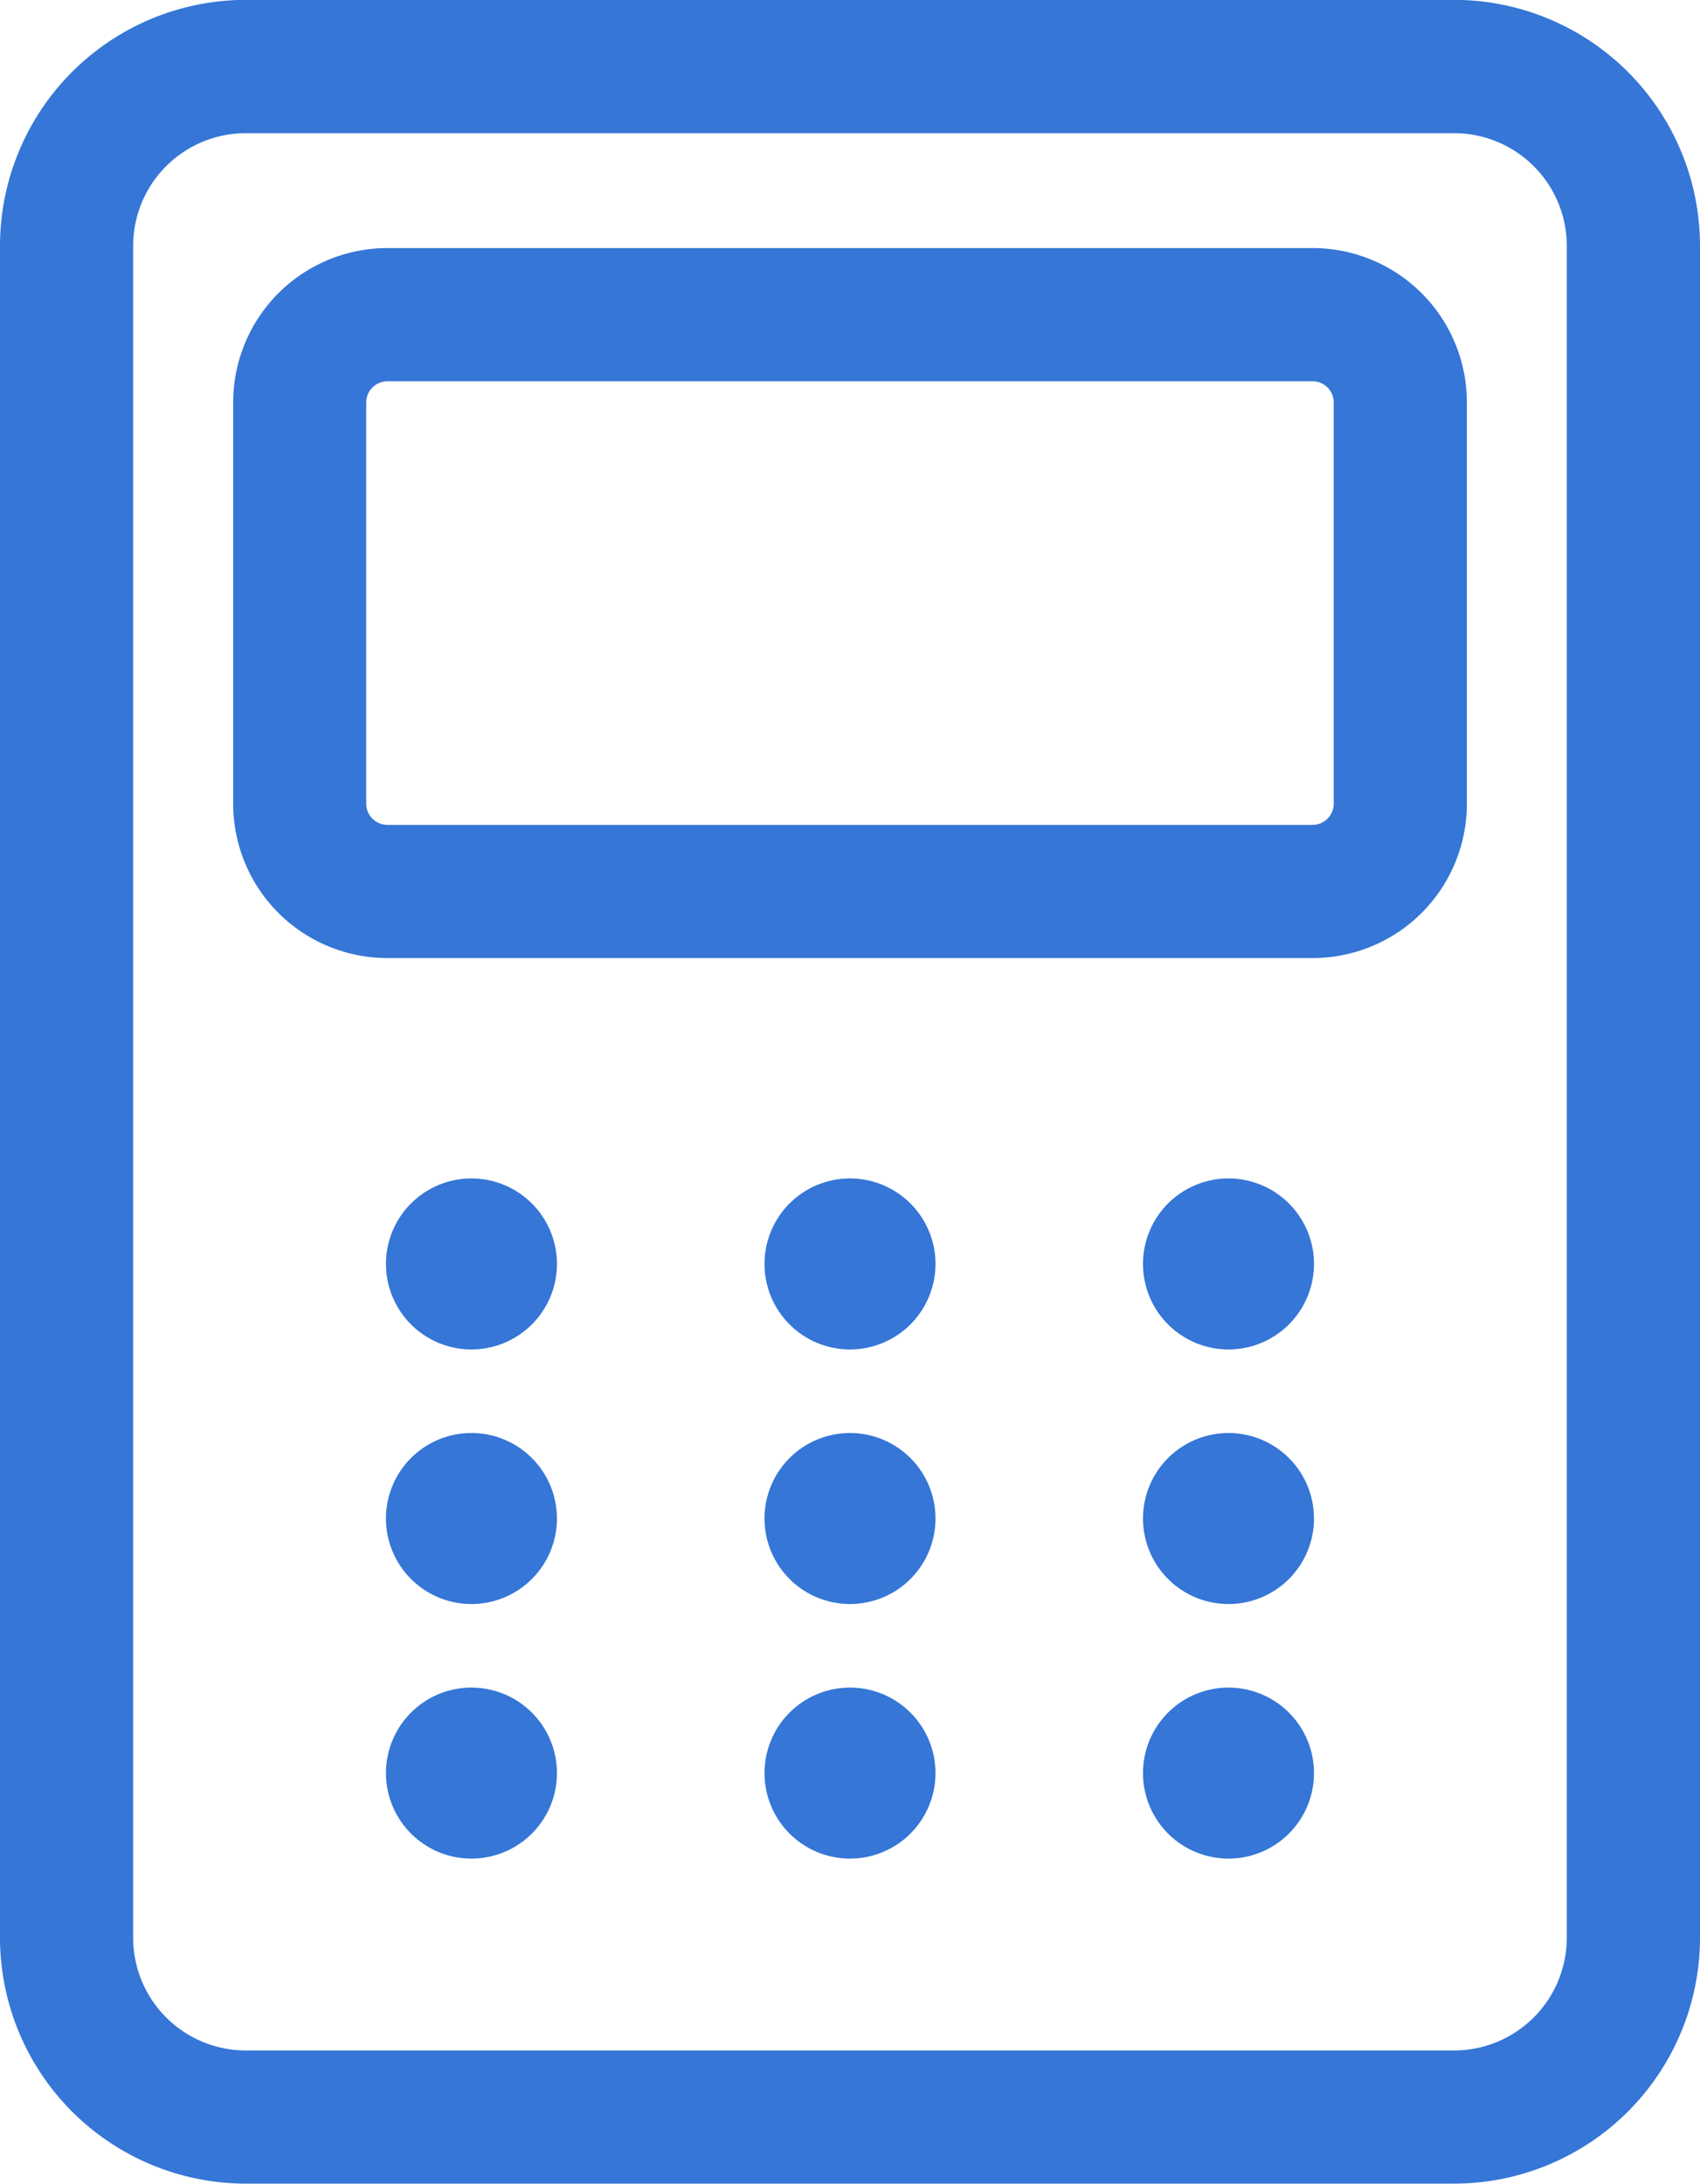<svg xmlns="http://www.w3.org/2000/svg" width="28" height="35.958" viewBox="0 0 28 35.958"><defs><style>.a{fill:#3576D7;}</style></defs><g transform="translate(-62.894 -57.702)"><path class="a" d="M86.846,57.7H66.941a4.052,4.052,0,0,0-4.047,4.048V89.612a4.052,4.052,0,0,0,4.047,4.047H86.846a4.052,4.052,0,0,0,4.048-4.047V61.75A4.052,4.052,0,0,0,86.846,57.7ZM88.7,89.612a1.857,1.857,0,0,1-1.855,1.854H66.941a1.856,1.856,0,0,1-1.854-1.854V61.75a1.856,1.856,0,0,1,1.854-1.855H86.846A1.857,1.857,0,0,1,88.7,61.75Z" transform="translate(0 0)"/><path class="a" d="M88.382,65.9H73.136A2.54,2.54,0,0,0,70.6,68.438v6.615a2.54,2.54,0,0,0,2.538,2.538H88.382a2.54,2.54,0,0,0,2.537-2.538V68.438A2.54,2.54,0,0,0,88.382,65.9Zm.344,9.153a.349.349,0,0,1-.344.345H73.136a.35.35,0,0,1-.345-.345V68.438a.35.35,0,0,1,.345-.345H88.382a.349.349,0,0,1,.344.345Z" transform="translate(-3.865 -4.113)"/><path class="a" d="M77.059,96.641a1.408,1.408,0,1,0,1.408,1.408A1.408,1.408,0,0,0,77.059,96.641Z" transform="translate(-6.4 -19.534)"/><path class="a" d="M89.569,96.641a1.408,1.408,0,1,0,1.408,1.408A1.408,1.408,0,0,0,89.569,96.641Z" transform="translate(-12.675 -19.534)"/><path class="a" d="M102.079,96.641a1.408,1.408,0,1,0,1.408,1.408A1.408,1.408,0,0,0,102.079,96.641Z" transform="translate(-18.951 -19.534)"/><path class="a" d="M77.059,105.052a1.408,1.408,0,1,0,1.408,1.408A1.408,1.408,0,0,0,77.059,105.052Z" transform="translate(-6.4 -23.753)"/><path class="a" d="M89.569,105.052a1.408,1.408,0,1,0,1.408,1.408A1.408,1.408,0,0,0,89.569,105.052Z" transform="translate(-12.675 -23.753)"/><path class="a" d="M102.079,105.052a1.408,1.408,0,1,0,1.408,1.408A1.408,1.408,0,0,0,102.079,105.052Z" transform="translate(-18.951 -23.753)"/><path class="a" d="M77.059,113.464a1.408,1.408,0,1,0,1.408,1.408A1.408,1.408,0,0,0,77.059,113.464Z" transform="translate(-6.4 -27.973)"/><path class="a" d="M89.569,113.464a1.408,1.408,0,1,0,1.408,1.408A1.408,1.408,0,0,0,89.569,113.464Z" transform="translate(-12.675 -27.973)"/><path class="a" d="M102.079,113.464a1.408,1.408,0,1,0,1.408,1.408A1.408,1.408,0,0,0,102.079,113.464Z" transform="translate(-18.951 -27.973)"/></g></svg>
